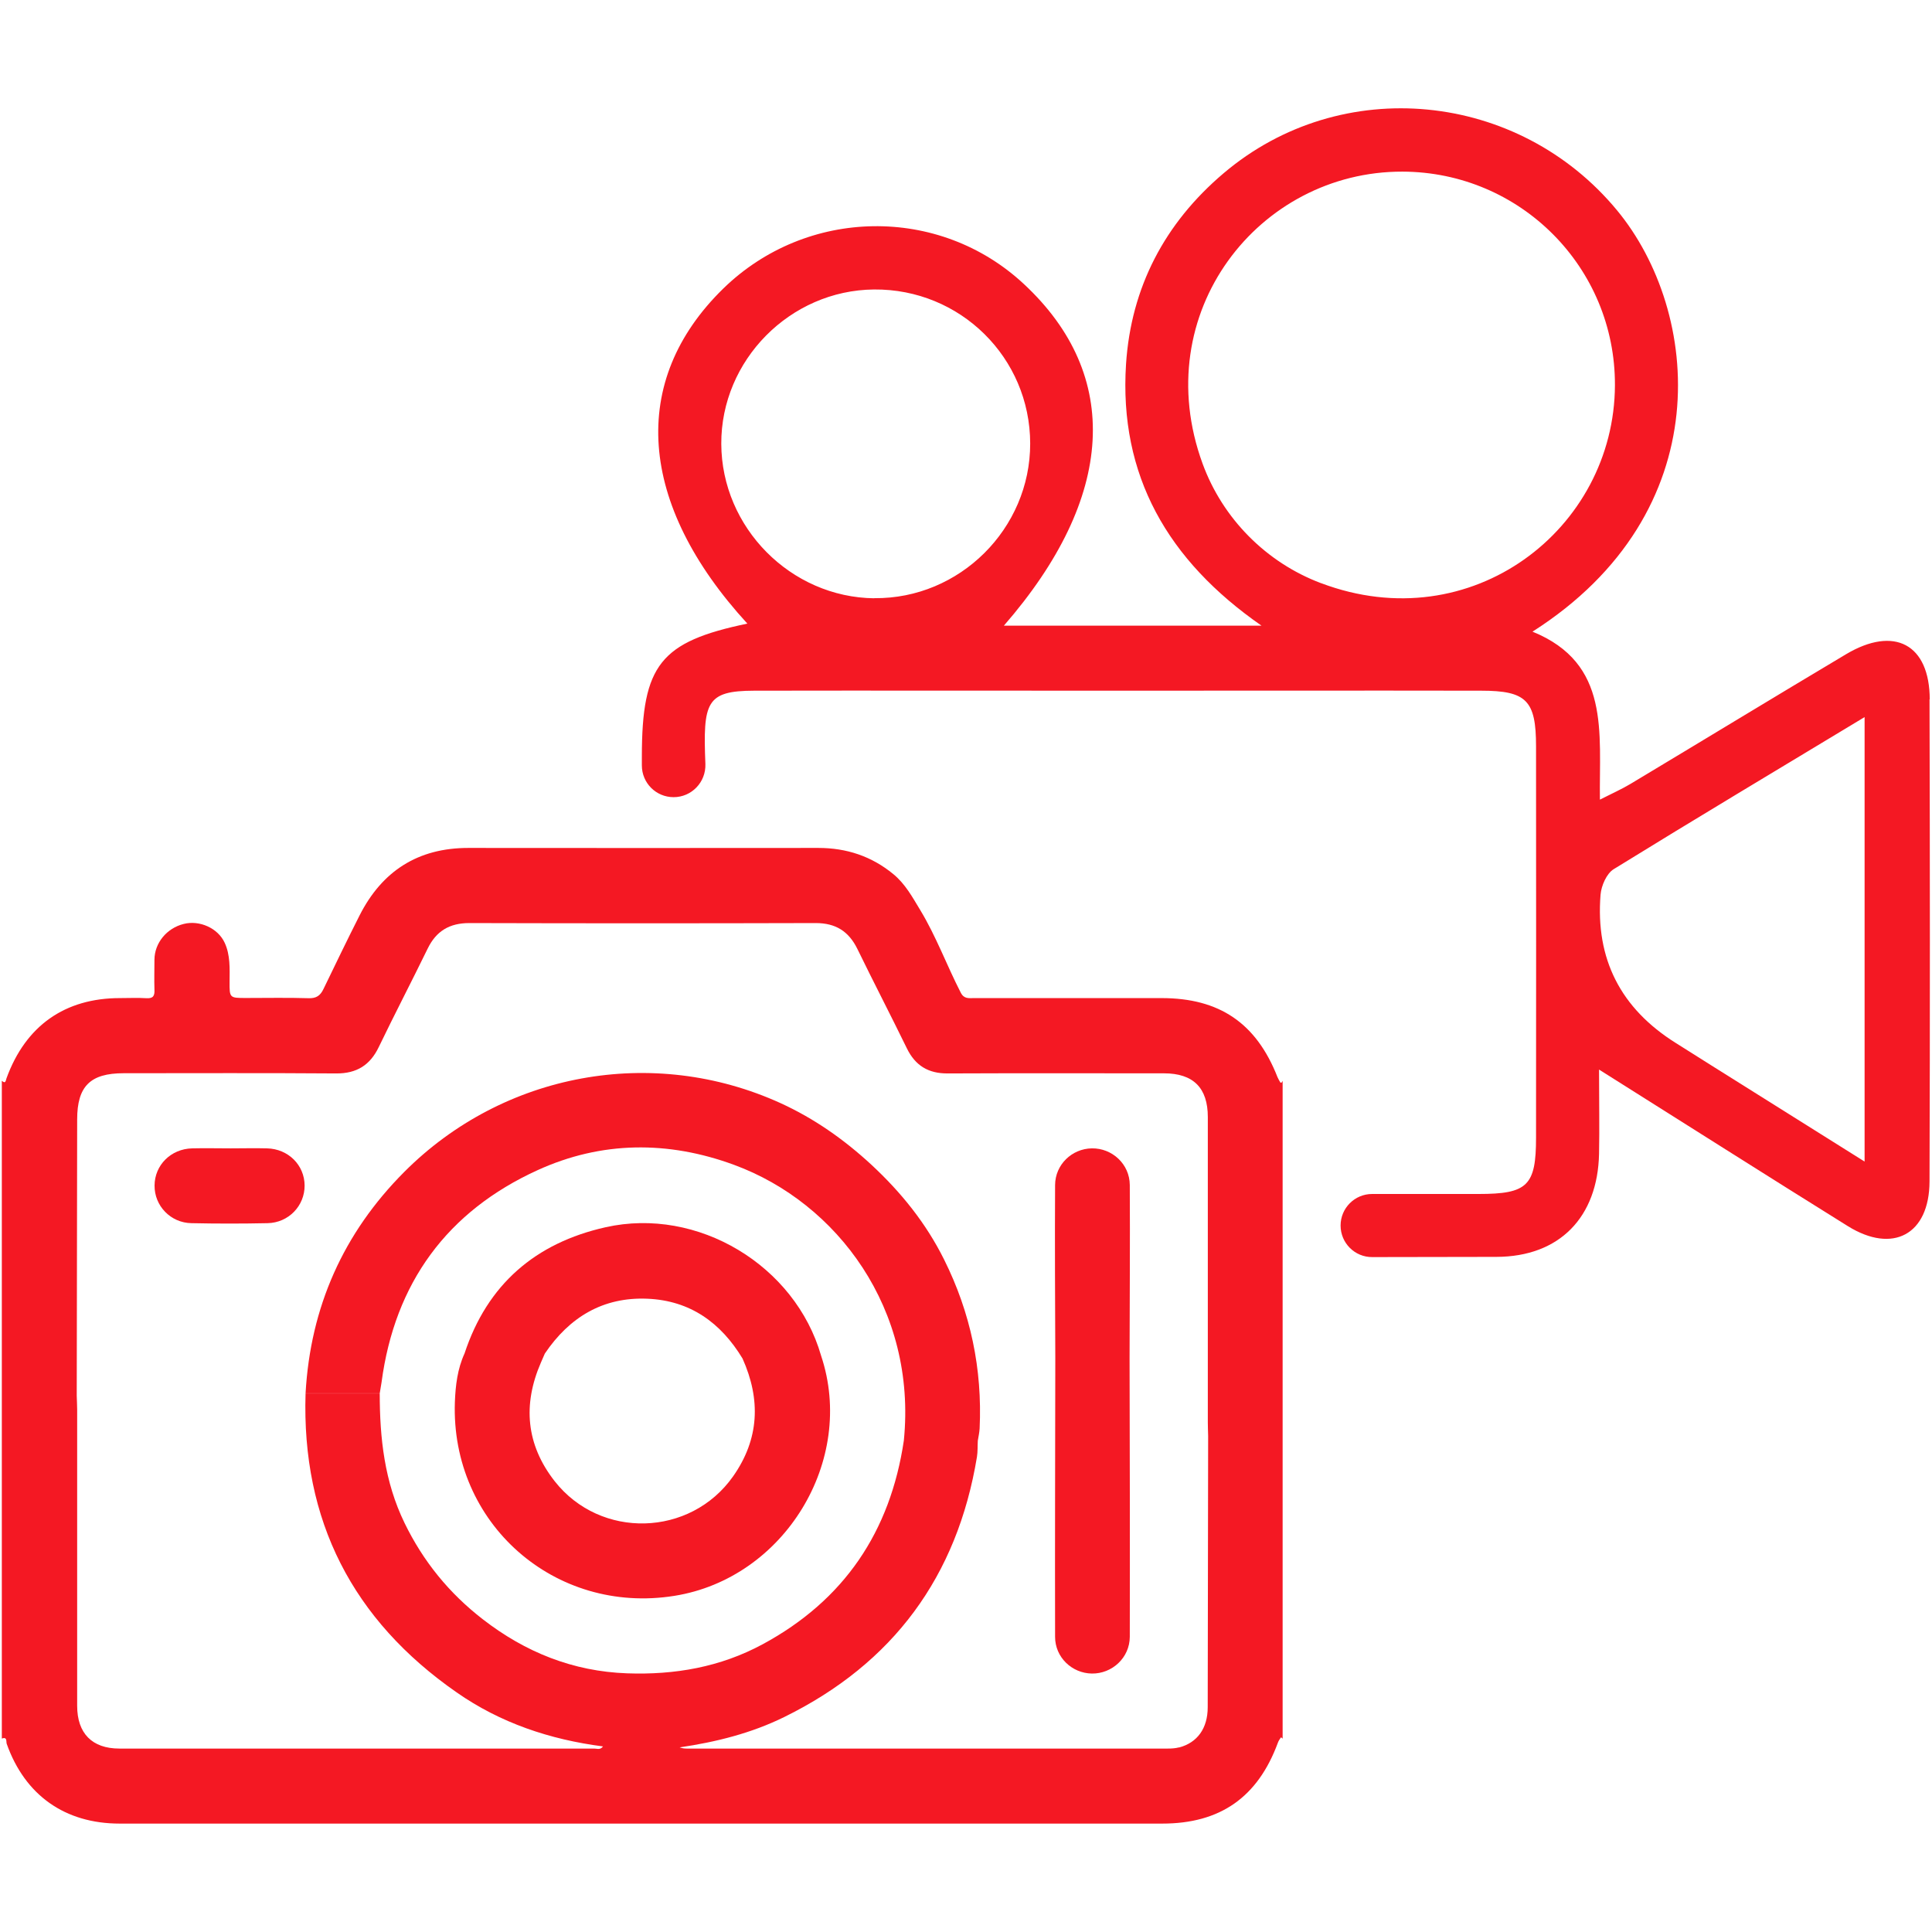 <svg xmlns="http://www.w3.org/2000/svg" id="Camada_1" data-name="Camada 1" viewBox="0 0 180 180"><defs><style>      .cls-1 {        fill: #f41823;      }    </style></defs><g><path class="cls-1" d="M119.38,100.88s-.09-.01-.1-.04c-.09-.16-.19-.32-.26-.49-1.97-5.02-5.4-7.36-10.8-7.36-5.82,0-11.65,0-17.47,0-.48,0-.93,.1-1.24-.51-1.3-2.53-2.28-5.22-3.76-7.67-.74-1.22-1.4-2.45-2.52-3.37-2.03-1.67-4.36-2.44-6.99-2.44-10.87,.01-21.74,.01-32.61,0-4.69,0-8.03,2.15-10.13,6.29-1.15,2.27-2.25,4.56-3.36,6.85-.29,.61-.66,.89-1.4,.86-1.94-.06-3.88-.02-5.82-.02-1.53,0-1.54,0-1.53-1.52,.01-1.23,.07-2.48-.45-3.61-.63-1.39-2.36-2.14-3.82-1.77-1.58,.39-2.72,1.77-2.73,3.33,0,.93-.03,1.86,0,2.79,.03,.59-.12,.84-.76,.8-.81-.05-1.63-.01-2.45-.01-5.14,0-8.79,2.58-10.57,7.46-.08,.21-.07,.58-.44,.24v61.29c.54-.2,.38,.3,.46,.5,1.7,4.78,5.42,7.42,10.52,7.42,32.38,0,64.76,0,97.14,0,5.4,0,8.9-2.46,10.77-7.54,.06-.18,.18-.33,.28-.49,0,0,.06,.02,.08,.04,.03,.02,.06,.05,.08,.08v-61.29c-.04,.06-.07,.13-.12,.19Zm-9.54,61.92c-.33,.09-.69,.11-1.03,.11-14.95,0-29.9,0-44.85,0-.21,0-.42-.03-.64-.11,3.4-.5,6.69-1.32,9.77-2.84,10.13-4.99,16.09-13.08,17.93-24.22,.08-.49,.05-1,.08-1.51,.06-.38,.15-.76,.17-1.14,.26-5.53-.84-10.79-3.31-15.74-1.68-3.38-4-6.26-6.77-8.83-2.55-2.36-5.35-4.32-8.46-5.74-11.91-5.42-25.84-2.85-35.07,6.41-5.67,5.69-8.74,12.58-9.19,20.62,2.3,0,4.6,0,6.91,0,.06-.34,.12-.69,.17-1.03,1.23-9.25,6.11-15.92,14.54-19.76,5.94-2.71,12.15-2.76,18.31-.49,9.62,3.54,17.03,13.45,15.81,25.68-1.26,8.49-5.56,14.88-13.15,18.98-3.94,2.13-8.19,2.87-12.64,2.71-5.04-.18-9.48-1.97-13.43-5.03-3.13-2.42-5.55-5.38-7.3-8.98-1.87-3.85-2.31-7.9-2.31-12.07-2.3,0-4.6,0-6.91,0-.38,11.85,4.39,21.12,14.08,27.86,4.07,2.84,8.68,4.39,13.63,5.03-.25,.35-.56,.2-.81,.2-14.75,0-29.5,0-44.25,0-2.54,0-3.93-1.42-3.93-3.98,0-9.2,0-18.4,0-27.6,0-.43-.03-.85-.04-1.28,.01-8.58,.03-17.16,.04-25.75,0-3.1,1.22-4.31,4.33-4.31,6.6,0,13.21-.03,19.81,.02,1.9,.01,3.15-.77,3.96-2.46,1.48-3.07,3.06-6.1,4.55-9.16,.8-1.65,2.04-2.39,3.89-2.39,10.76,.03,21.52,.03,32.27,0,1.85,0,3.07,.76,3.88,2.41,1.51,3.1,3.1,6.16,4.61,9.26,.79,1.62,2.01,2.35,3.8,2.34,6.72-.03,13.44-.01,20.16-.01,2.72,0,4.08,1.35,4.08,4.07,0,9.48,0,18.95,0,28.43,0,.43,.02,.85,.03,1.28-.01,8.43-.02,16.85-.04,25.28,0,1.96-.96,3.3-2.67,3.75Z"></path><path class="cls-1" d="M105.26,110.41c-.01-1.95-1.64-3.45-3.54-3.42-1.85,.03-3.41,1.51-3.42,3.42-.03,5.39,0,10.78,.02,16.16-.01,8.64-.04,17.29-.02,25.93,0,1.91,1.57,3.39,3.42,3.42,1.89,.03,3.53-1.47,3.54-3.42,.02-8.64,0-17.29-.02-25.93,.01-5.39,.05-10.78,.02-16.16Z"></path><path class="cls-1" d="M24.87,106.99c-1.12-.03-2.25,0-3.37,0-1.2,0-2.4-.03-3.6,0-1.98,.05-3.49,1.56-3.5,3.46-.02,1.89,1.49,3.48,3.44,3.51,2.36,.05,4.73,.05,7.09,0,1.96-.04,3.46-1.62,3.45-3.51-.01-1.9-1.52-3.41-3.5-3.46Z"></path><path class="cls-1" d="M62.84,148.68c10.24-1.64,16.93-12.6,13.66-22.37-2.41-8.41-11.49-13.9-20.08-11.97-6.52,1.46-11.02,5.32-13.14,11.76-.66,1.44-.84,2.98-.9,4.52-.4,11.3,9.3,19.85,20.46,18.06Zm-2.51-27.68c3.97,.17,6.83,2.23,8.85,5.57,1.52-.27,3.05-.26,4.58-.24,.31,0,.61,0,.92,0-.31,0-.61,0-.92,0-1.53-.02-3.06-.03-4.58,.24,1.71,3.82,1.57,7.5-.88,10.98-3.98,5.65-12.36,5.89-16.63,.44-2.65-3.39-2.98-7.11-1.28-11.03,.12-.28,.25-.56,.37-.85,2.29-3.39,5.42-5.29,9.57-5.11Z"></path></g><path class="cls-1" d="M179.79,65.17c-.01-5.15-3.3-6.9-7.81-4.21-6.71,4-13.38,8.06-20.08,12.08-.8,.48-1.66,.86-2.84,1.46-.08-6.27,1-12.69-6.28-15.65,17.48-11.14,15.67-29.83,7.88-39.25-9.18-11.11-25.68-12.78-36.67-3.45-5.47,4.64-8.61,10.61-9.08,17.77-.67,10.37,3.88,18.3,12.62,24.37h-24c10.4-11.95,11.01-23.32,1.86-31.83-7.89-7.35-20.24-7.15-28.01,.43-8.8,8.6-7.97,20.06,2.25,31.21-8.11,1.69-9.82,3.85-9.83,12.36,0,.28,0,.57,0,.85,0,1.64,1.32,2.96,2.96,2.96h0c1.68,0,3.02-1.4,2.96-3.09-.23-5.76,.06-6.82,4.55-6.83,11.29-.02,22.57,0,33.86,0,11.29,0,22.57-.02,33.86,0,4.23,0,5.12,.91,5.12,5.18,.01,12.15,.01,24.31,0,36.46,0,4.48-.79,5.25-5.35,5.25-3.31,0-6.61,0-9.92,0-1.63,0-2.94,1.32-2.94,2.94h0c0,1.63,1.32,2.95,2.95,2.94,3.85,0,7.71-.01,11.56-.02,5.89-.01,9.45-3.7,9.57-9.61,.05-2.42,0-4.83,0-7.84,8.15,5.13,15.64,9.89,23.17,14.58,4.21,2.62,7.6,.78,7.62-4.15,.05-14.98,.04-29.95,0-44.93Zm-98.33-9.43c-7.78-.08-14.23-6.58-14.26-14.39-.03-7.79,6.41-14.31,14.23-14.38,8.03-.07,14.54,6.35,14.55,14.35,.01,7.95-6.58,14.49-14.52,14.41Zm41.61-1.41c-5.1-1.92-9.16-6.02-11.03-11.14-5.13-14.04,5.23-27.23,18.62-27.2,10.99,.03,19.84,8.92,19.8,19.9-.05,13.41-13.37,23.73-27.38,18.44Zm50.65,53.89c-4.99-3.13-9.64-6.05-14.28-8.96-1.1-.69-2.2-1.39-3.3-2.08q-7.74-4.85-7.02-13.83c.07-.83,.56-1.96,1.22-2.37,7.63-4.71,15.33-9.31,23.38-14.17v41.41Z"></path></svg>